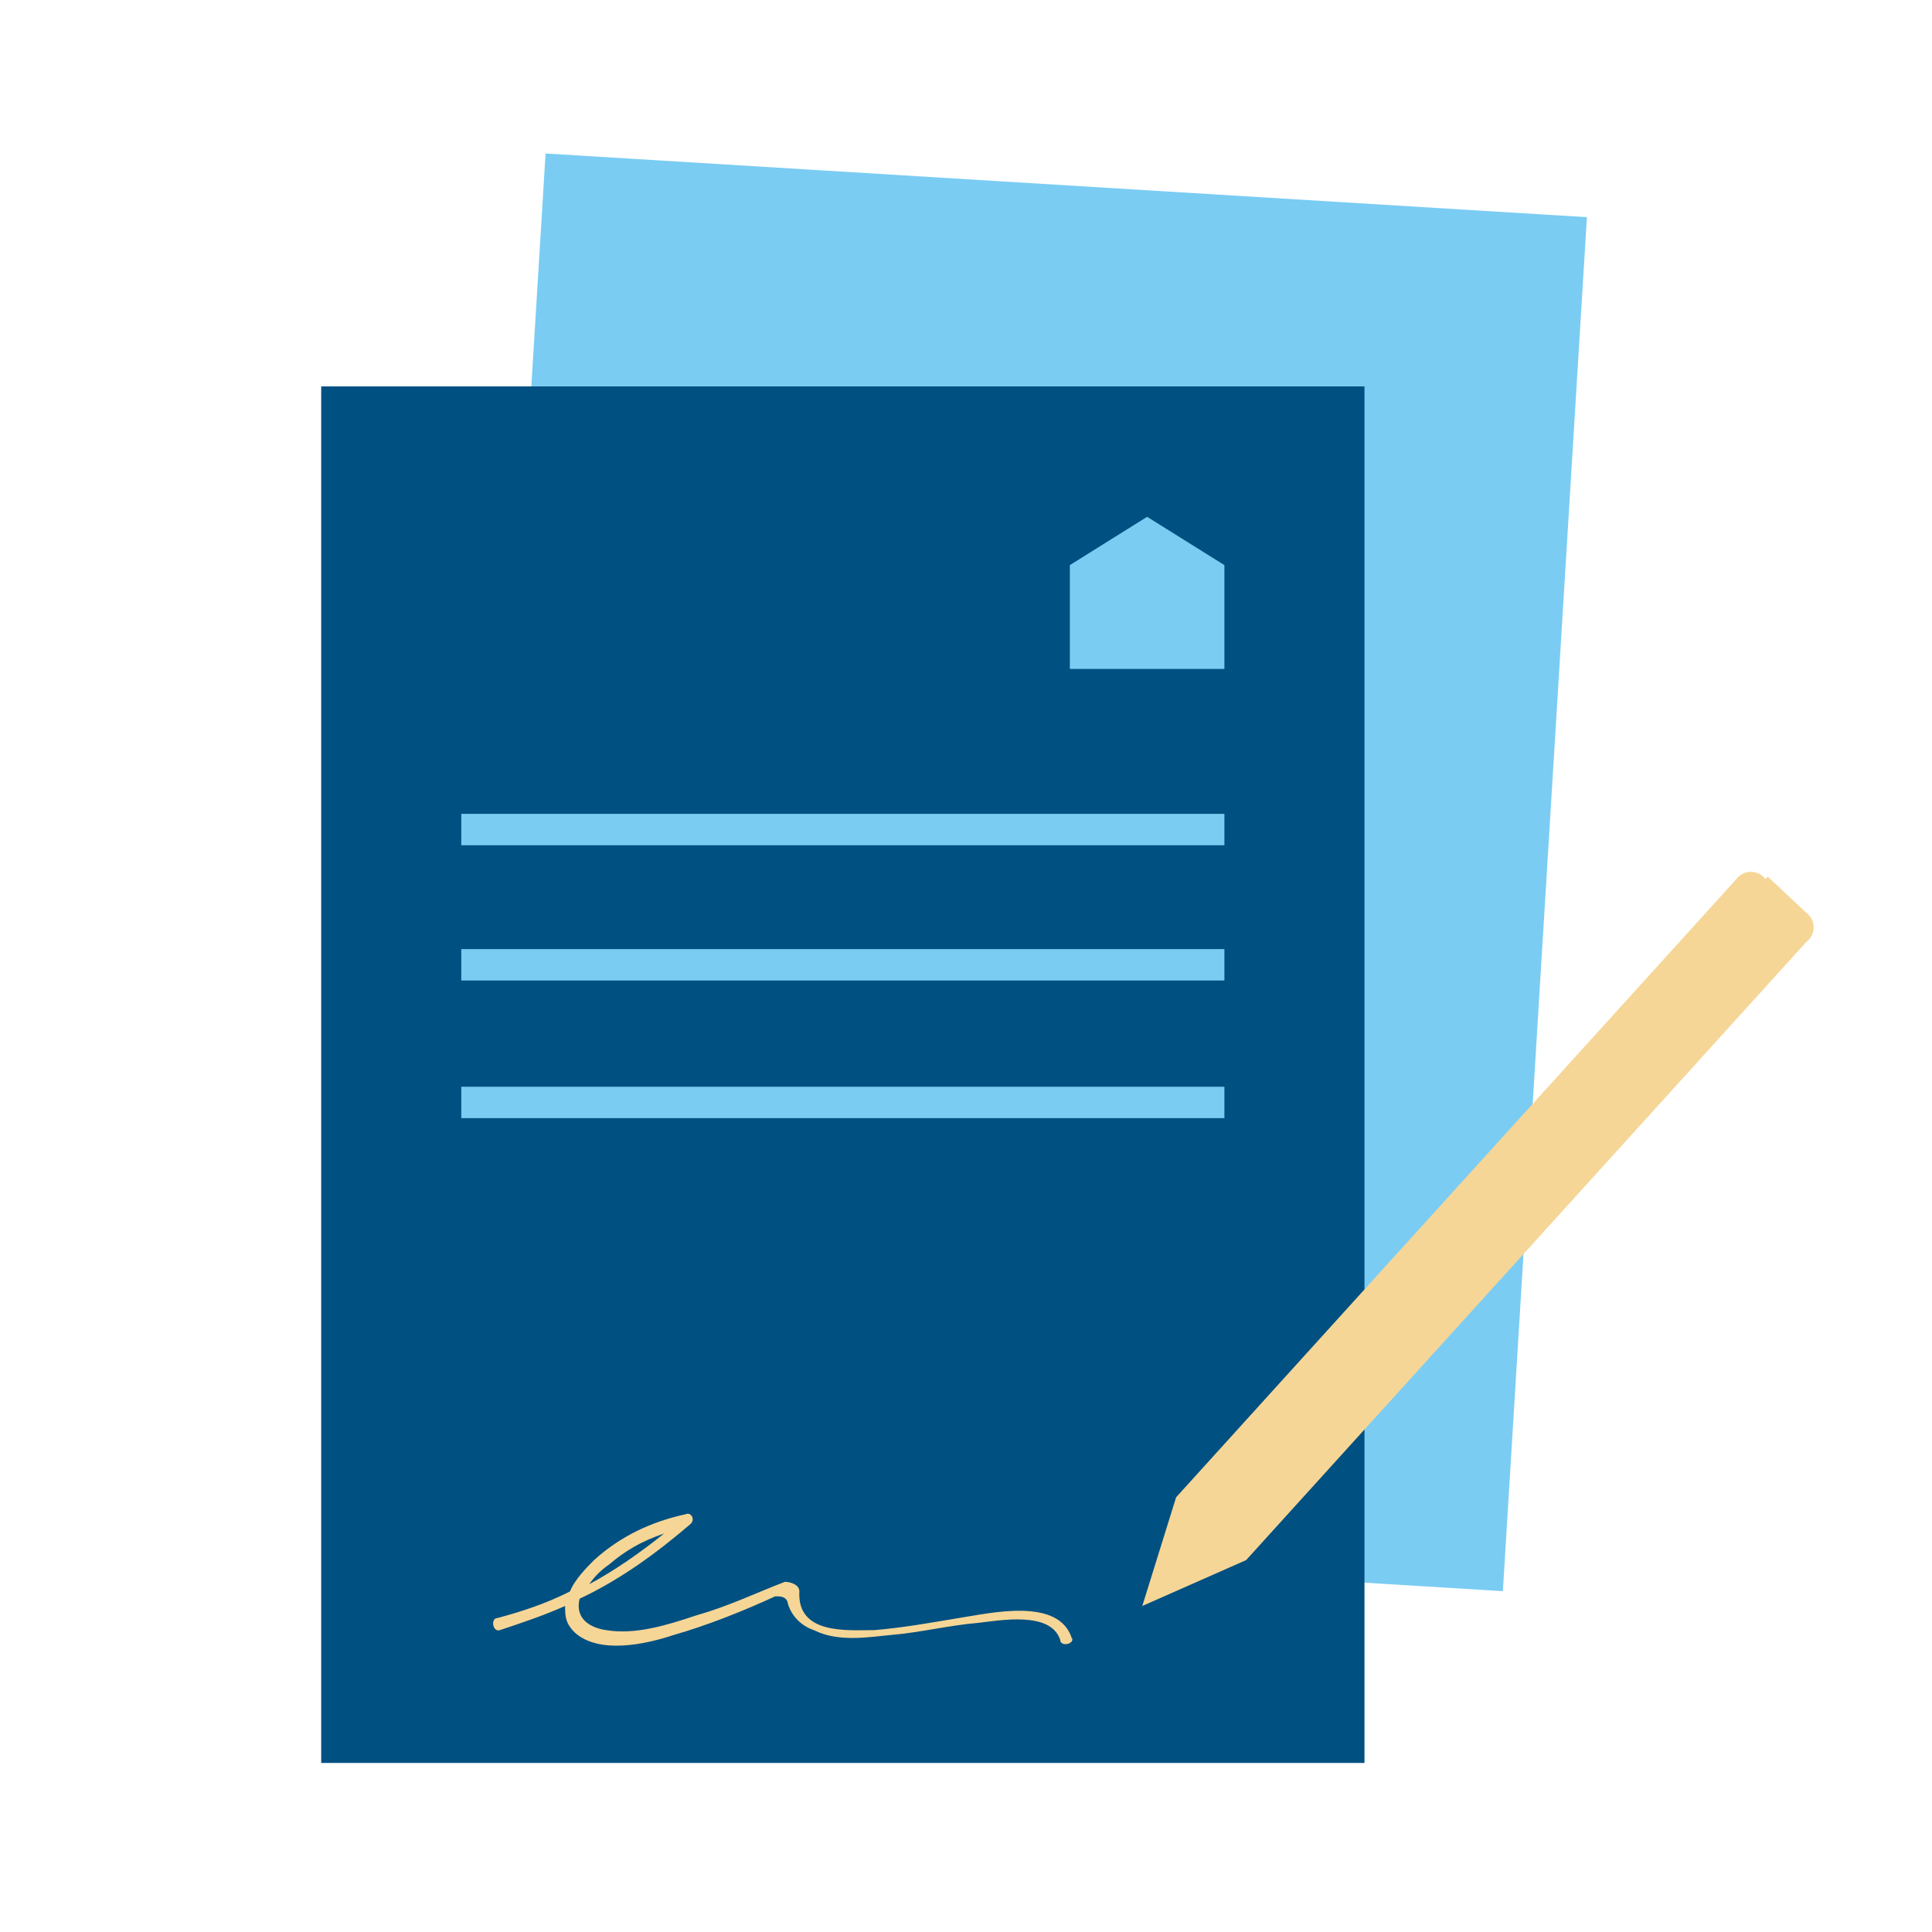 <?xml version="1.0" encoding="UTF-8"?>
<svg xmlns="http://www.w3.org/2000/svg" id="a" viewBox="0 0 80 80">
  <defs>
    <style>.b{fill:#7accf3;}.c{fill:#f6d696;}.d{fill:#005081;}</style>
  </defs>
  <rect class="b" x="20.8" y="7.7" width="43.2" height="57" transform="translate(2.3 -2.6) rotate(3.5)"></rect>
  <rect class="d" x="13.3" y="16" width="43.2" height="57"></rect>
  <rect class="b" x="19.1" y="33.7" width="31.6" height="1.3"></rect>
  <rect class="b" x="19.1" y="39.3" width="31.6" height="1.3"></rect>
  <rect class="b" x="19.1" y="45" width="31.6" height="1.3"></rect>
  <path class="b" d="M47.5,21.4l-3.2,2v4.3h6.4v-4.3l-3.2-2Z"></path>
  <path class="c" d="M73.2,36.3l1.6,1.5c.4.3.4.9,0,1.2l-23.2,25.6-4.3,1.9,1.4-4.5,23.2-25.6c.3-.4.9-.4,1.2,0Z"></path>
  <path class="c" d="M44.4,67.9c-.5-1.8-3.4-1.1-4.7-.9-1.2.2-2.3.4-3.5.5-1.1,0-3.2.2-3.1-1.6,0-.3-.4-.4-.6-.4-1.3.5-2.3,1-3.7,1.4-1.2.4-2.5.8-3.7.6-.7-.1-1.3-.5-1.1-1.3,1.7-.8,3.2-1.9,4.6-3.1.2-.2,0-.5-.2-.4-1.4.3-2.7.9-3.8,1.9-.3.3-.8.8-1,1.3-1,.5-1.9.8-3,1.1-.3,0-.2.6.1.5.9-.3,1.8-.6,2.7-1,0,.4,0,.7.4,1.1,1,.9,2.9.5,4.1.1,1.4-.4,2.9-1,4.2-1.6.2,0,.4,0,.5.2.1.5.5,1,1.1,1.2,1,.5,2.2.3,3.2.2,1.2-.1,2.4-.4,3.6-.5.9-.1,3-.5,3.4.7,0,.3.6.2.5-.1ZM27.5,63.5c-1,.8-2,1.5-3.1,2.1.2-.3.5-.6.8-.8.7-.6,1.4-1,2.3-1.3Z"></path>
</svg>
